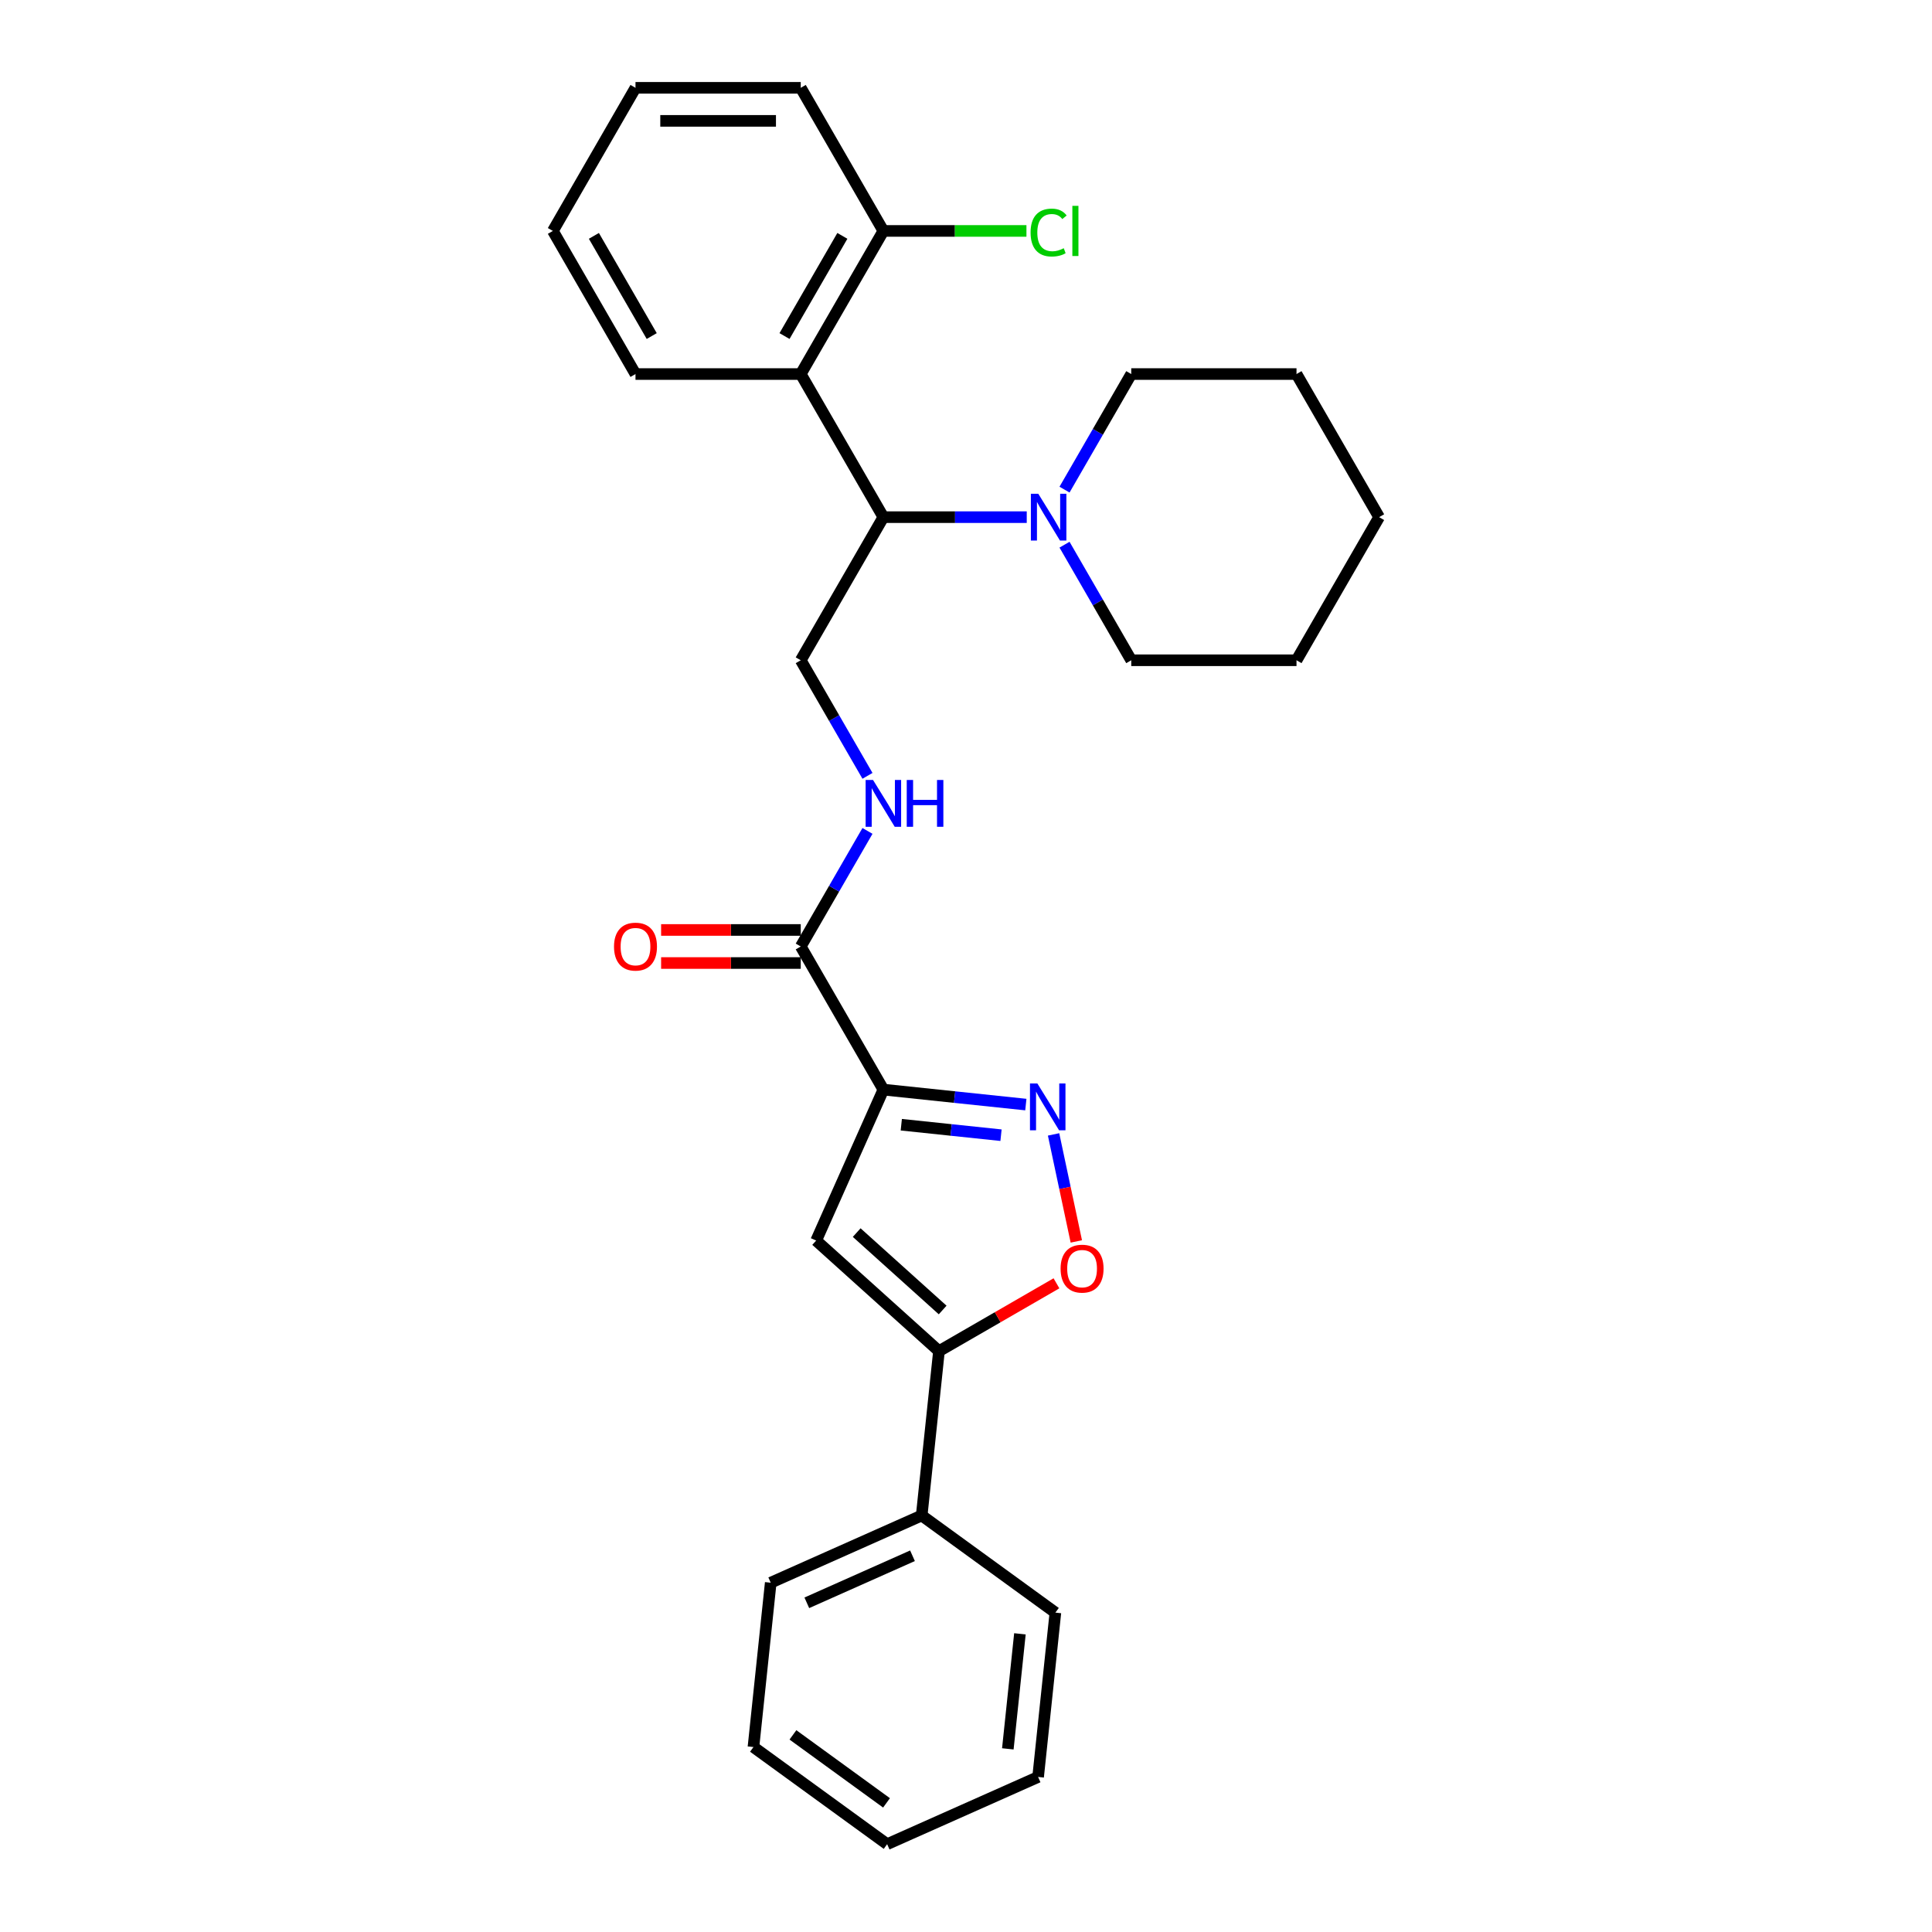 <?xml version='1.0' encoding='iso-8859-1'?>
<svg version='1.1' baseProfile='full'
              xmlns='http://www.w3.org/2000/svg'
                      xmlns:rdkit='http://www.rdkit.org/xml'
                      xmlns:xlink='http://www.w3.org/1999/xlink'
                  xml:space='preserve'
width='1000px' height='1000px' viewBox='0 0 1000 1000'>
<!-- END OF HEADER -->
<rect style='opacity:1.0;fill:#FFFFFF;stroke:none' width='1000' height='1000' x='0' y='0'> </rect>
<path class='bond-0' d='M 457.233,563.977 L 494.103,567.852' style='fill:none;fill-rule:evenodd;stroke:#000000;stroke-width:6px;stroke-linecap:butt;stroke-linejoin:miter;stroke-opacity:1' />
<path class='bond-0' d='M 494.103,567.852 L 530.974,571.727' style='fill:none;fill-rule:evenodd;stroke:#0000FF;stroke-width:6px;stroke-linecap:butt;stroke-linejoin:miter;stroke-opacity:1' />
<path class='bond-0' d='M 466.506,582.152 L 492.315,584.865' style='fill:none;fill-rule:evenodd;stroke:#000000;stroke-width:6px;stroke-linecap:butt;stroke-linejoin:miter;stroke-opacity:1' />
<path class='bond-0' d='M 492.315,584.865 L 518.124,587.578' style='fill:none;fill-rule:evenodd;stroke:#0000FF;stroke-width:6px;stroke-linecap:butt;stroke-linejoin:miter;stroke-opacity:1' />
<path class='bond-1' d='M 457.233,563.977 L 422.443,642.116' style='fill:none;fill-rule:evenodd;stroke:#000000;stroke-width:6px;stroke-linecap:butt;stroke-linejoin:miter;stroke-opacity:1' />
<path class='bond-4' d='M 457.233,563.977 L 414.466,489.902' style='fill:none;fill-rule:evenodd;stroke:#000000;stroke-width:6px;stroke-linecap:butt;stroke-linejoin:miter;stroke-opacity:1' />
<path class='bond-3' d='M 545.327,587.167 L 551.214,614.864' style='fill:none;fill-rule:evenodd;stroke:#0000FF;stroke-width:6px;stroke-linecap:butt;stroke-linejoin:miter;stroke-opacity:1' />
<path class='bond-3' d='M 551.214,614.864 L 557.101,642.56' style='fill:none;fill-rule:evenodd;stroke:#FF0000;stroke-width:6px;stroke-linecap:butt;stroke-linejoin:miter;stroke-opacity:1' />
<path class='bond-2' d='M 422.443,642.116 L 486.007,699.349' style='fill:none;fill-rule:evenodd;stroke:#000000;stroke-width:6px;stroke-linecap:butt;stroke-linejoin:miter;stroke-opacity:1' />
<path class='bond-2' d='M 443.425,637.988 L 487.919,678.051' style='fill:none;fill-rule:evenodd;stroke:#000000;stroke-width:6px;stroke-linecap:butt;stroke-linejoin:miter;stroke-opacity:1' />
<path class='bond-11' d='M 486.007,699.349 L 477.067,784.415' style='fill:none;fill-rule:evenodd;stroke:#000000;stroke-width:6px;stroke-linecap:butt;stroke-linejoin:miter;stroke-opacity:1' />
<path class='bond-28' d='M 486.007,699.349 L 516.416,681.793' style='fill:none;fill-rule:evenodd;stroke:#000000;stroke-width:6px;stroke-linecap:butt;stroke-linejoin:miter;stroke-opacity:1' />
<path class='bond-28' d='M 516.416,681.793 L 546.824,664.237' style='fill:none;fill-rule:evenodd;stroke:#FF0000;stroke-width:6px;stroke-linecap:butt;stroke-linejoin:miter;stroke-opacity:1' />
<path class='bond-8' d='M 414.466,489.902 L 431.736,459.99' style='fill:none;fill-rule:evenodd;stroke:#000000;stroke-width:6px;stroke-linecap:butt;stroke-linejoin:miter;stroke-opacity:1' />
<path class='bond-8' d='M 431.736,459.99 L 449.006,430.077' style='fill:none;fill-rule:evenodd;stroke:#0000FF;stroke-width:6px;stroke-linecap:butt;stroke-linejoin:miter;stroke-opacity:1' />
<path class='bond-12' d='M 414.466,481.349 L 378.328,481.349' style='fill:none;fill-rule:evenodd;stroke:#000000;stroke-width:6px;stroke-linecap:butt;stroke-linejoin:miter;stroke-opacity:1' />
<path class='bond-12' d='M 378.328,481.349 L 342.19,481.349' style='fill:none;fill-rule:evenodd;stroke:#FF0000;stroke-width:6px;stroke-linecap:butt;stroke-linejoin:miter;stroke-opacity:1' />
<path class='bond-12' d='M 414.466,498.455 L 378.328,498.455' style='fill:none;fill-rule:evenodd;stroke:#000000;stroke-width:6px;stroke-linecap:butt;stroke-linejoin:miter;stroke-opacity:1' />
<path class='bond-12' d='M 378.328,498.455 L 342.19,498.455' style='fill:none;fill-rule:evenodd;stroke:#FF0000;stroke-width:6px;stroke-linecap:butt;stroke-linejoin:miter;stroke-opacity:1' />
<path class='bond-5' d='M 457.233,267.678 L 414.466,341.753' style='fill:none;fill-rule:evenodd;stroke:#000000;stroke-width:6px;stroke-linecap:butt;stroke-linejoin:miter;stroke-opacity:1' />
<path class='bond-6' d='M 457.233,267.678 L 414.466,193.604' style='fill:none;fill-rule:evenodd;stroke:#000000;stroke-width:6px;stroke-linecap:butt;stroke-linejoin:miter;stroke-opacity:1' />
<path class='bond-7' d='M 457.233,267.678 L 494.338,267.678' style='fill:none;fill-rule:evenodd;stroke:#000000;stroke-width:6px;stroke-linecap:butt;stroke-linejoin:miter;stroke-opacity:1' />
<path class='bond-7' d='M 494.338,267.678 L 531.442,267.678' style='fill:none;fill-rule:evenodd;stroke:#0000FF;stroke-width:6px;stroke-linecap:butt;stroke-linejoin:miter;stroke-opacity:1' />
<path class='bond-10' d='M 414.466,193.604 L 457.233,119.529' style='fill:none;fill-rule:evenodd;stroke:#000000;stroke-width:6px;stroke-linecap:butt;stroke-linejoin:miter;stroke-opacity:1' />
<path class='bond-10' d='M 406.066,173.939 L 436.003,122.087' style='fill:none;fill-rule:evenodd;stroke:#000000;stroke-width:6px;stroke-linecap:butt;stroke-linejoin:miter;stroke-opacity:1' />
<path class='bond-14' d='M 414.466,193.604 L 328.932,193.604' style='fill:none;fill-rule:evenodd;stroke:#000000;stroke-width:6px;stroke-linecap:butt;stroke-linejoin:miter;stroke-opacity:1' />
<path class='bond-15' d='M 550.994,281.928 L 568.264,311.841' style='fill:none;fill-rule:evenodd;stroke:#0000FF;stroke-width:6px;stroke-linecap:butt;stroke-linejoin:miter;stroke-opacity:1' />
<path class='bond-15' d='M 568.264,311.841 L 585.534,341.753' style='fill:none;fill-rule:evenodd;stroke:#000000;stroke-width:6px;stroke-linecap:butt;stroke-linejoin:miter;stroke-opacity:1' />
<path class='bond-16' d='M 550.994,253.428 L 568.264,223.516' style='fill:none;fill-rule:evenodd;stroke:#0000FF;stroke-width:6px;stroke-linecap:butt;stroke-linejoin:miter;stroke-opacity:1' />
<path class='bond-16' d='M 568.264,223.516 L 585.534,193.604' style='fill:none;fill-rule:evenodd;stroke:#000000;stroke-width:6px;stroke-linecap:butt;stroke-linejoin:miter;stroke-opacity:1' />
<path class='bond-9' d='M 449.006,401.578 L 431.736,371.665' style='fill:none;fill-rule:evenodd;stroke:#0000FF;stroke-width:6px;stroke-linecap:butt;stroke-linejoin:miter;stroke-opacity:1' />
<path class='bond-9' d='M 431.736,371.665 L 414.466,341.753' style='fill:none;fill-rule:evenodd;stroke:#000000;stroke-width:6px;stroke-linecap:butt;stroke-linejoin:miter;stroke-opacity:1' />
<path class='bond-13' d='M 457.233,119.529 L 494.261,119.529' style='fill:none;fill-rule:evenodd;stroke:#000000;stroke-width:6px;stroke-linecap:butt;stroke-linejoin:miter;stroke-opacity:1' />
<path class='bond-13' d='M 494.261,119.529 L 531.288,119.529' style='fill:none;fill-rule:evenodd;stroke:#00CC00;stroke-width:6px;stroke-linecap:butt;stroke-linejoin:miter;stroke-opacity:1' />
<path class='bond-17' d='M 457.233,119.529 L 414.466,45.455' style='fill:none;fill-rule:evenodd;stroke:#000000;stroke-width:6px;stroke-linecap:butt;stroke-linejoin:miter;stroke-opacity:1' />
<path class='bond-18' d='M 477.067,784.415 L 398.927,819.204' style='fill:none;fill-rule:evenodd;stroke:#000000;stroke-width:6px;stroke-linecap:butt;stroke-linejoin:miter;stroke-opacity:1' />
<path class='bond-18' d='M 472.304,805.261 L 417.606,829.614' style='fill:none;fill-rule:evenodd;stroke:#000000;stroke-width:6px;stroke-linecap:butt;stroke-linejoin:miter;stroke-opacity:1' />
<path class='bond-19' d='M 477.067,784.415 L 546.265,834.69' style='fill:none;fill-rule:evenodd;stroke:#000000;stroke-width:6px;stroke-linecap:butt;stroke-linejoin:miter;stroke-opacity:1' />
<path class='bond-20' d='M 328.932,193.604 L 286.165,119.529' style='fill:none;fill-rule:evenodd;stroke:#000000;stroke-width:6px;stroke-linecap:butt;stroke-linejoin:miter;stroke-opacity:1' />
<path class='bond-20' d='M 337.332,173.939 L 307.395,122.087' style='fill:none;fill-rule:evenodd;stroke:#000000;stroke-width:6px;stroke-linecap:butt;stroke-linejoin:miter;stroke-opacity:1' />
<path class='bond-22' d='M 585.534,341.753 L 671.068,341.753' style='fill:none;fill-rule:evenodd;stroke:#000000;stroke-width:6px;stroke-linecap:butt;stroke-linejoin:miter;stroke-opacity:1' />
<path class='bond-21' d='M 585.534,193.604 L 671.068,193.604' style='fill:none;fill-rule:evenodd;stroke:#000000;stroke-width:6px;stroke-linecap:butt;stroke-linejoin:miter;stroke-opacity:1' />
<path class='bond-31' d='M 414.466,45.455 L 328.932,45.455' style='fill:none;fill-rule:evenodd;stroke:#000000;stroke-width:6px;stroke-linecap:butt;stroke-linejoin:miter;stroke-opacity:1' />
<path class='bond-31' d='M 401.636,62.561 L 341.762,62.561' style='fill:none;fill-rule:evenodd;stroke:#000000;stroke-width:6px;stroke-linecap:butt;stroke-linejoin:miter;stroke-opacity:1' />
<path class='bond-23' d='M 398.927,819.204 L 389.987,904.27' style='fill:none;fill-rule:evenodd;stroke:#000000;stroke-width:6px;stroke-linecap:butt;stroke-linejoin:miter;stroke-opacity:1' />
<path class='bond-24' d='M 546.265,834.69 L 537.324,919.756' style='fill:none;fill-rule:evenodd;stroke:#000000;stroke-width:6px;stroke-linecap:butt;stroke-linejoin:miter;stroke-opacity:1' />
<path class='bond-24' d='M 527.911,845.662 L 521.652,905.208' style='fill:none;fill-rule:evenodd;stroke:#000000;stroke-width:6px;stroke-linecap:butt;stroke-linejoin:miter;stroke-opacity:1' />
<path class='bond-25' d='M 286.165,119.529 L 328.932,45.455' style='fill:none;fill-rule:evenodd;stroke:#000000;stroke-width:6px;stroke-linecap:butt;stroke-linejoin:miter;stroke-opacity:1' />
<path class='bond-26' d='M 671.068,193.604 L 713.835,267.678' style='fill:none;fill-rule:evenodd;stroke:#000000;stroke-width:6px;stroke-linecap:butt;stroke-linejoin:miter;stroke-opacity:1' />
<path class='bond-30' d='M 671.068,341.753 L 713.835,267.678' style='fill:none;fill-rule:evenodd;stroke:#000000;stroke-width:6px;stroke-linecap:butt;stroke-linejoin:miter;stroke-opacity:1' />
<path class='bond-29' d='M 389.987,904.27 L 459.185,954.545' style='fill:none;fill-rule:evenodd;stroke:#000000;stroke-width:6px;stroke-linecap:butt;stroke-linejoin:miter;stroke-opacity:1' />
<path class='bond-29' d='M 410.422,897.972 L 458.86,933.164' style='fill:none;fill-rule:evenodd;stroke:#000000;stroke-width:6px;stroke-linecap:butt;stroke-linejoin:miter;stroke-opacity:1' />
<path class='bond-27' d='M 537.324,919.756 L 459.185,954.545' style='fill:none;fill-rule:evenodd;stroke:#000000;stroke-width:6px;stroke-linecap:butt;stroke-linejoin:miter;stroke-opacity:1' />
<path  class='atom-1' d='M 536.944 560.806
L 544.882 573.636
Q 545.668 574.902, 546.934 577.194
Q 548.2 579.486, 548.269 579.623
L 548.269 560.806
L 551.485 560.806
L 551.485 585.029
L 548.166 585.029
L 539.647 571.001
Q 538.655 569.359, 537.594 567.477
Q 536.568 565.596, 536.26 565.014
L 536.26 585.029
L 533.112 585.029
L 533.112 560.806
L 536.944 560.806
' fill='#0000FF'/>
<path  class='atom-4' d='M 548.963 656.651
Q 548.963 650.834, 551.836 647.584
Q 554.71 644.334, 560.082 644.334
Q 565.453 644.334, 568.327 647.584
Q 571.201 650.834, 571.201 656.651
Q 571.201 662.535, 568.293 665.888
Q 565.385 669.207, 560.082 669.207
Q 554.745 669.207, 551.836 665.888
Q 548.963 662.57, 548.963 656.651
M 560.082 666.47
Q 563.777 666.47, 565.761 664.007
Q 567.78 661.509, 567.78 656.651
Q 567.78 651.895, 565.761 649.5
Q 563.777 647.071, 560.082 647.071
Q 556.387 647.071, 554.368 649.466
Q 552.384 651.861, 552.384 656.651
Q 552.384 661.543, 554.368 664.007
Q 556.387 666.47, 560.082 666.47
' fill='#FF0000'/>
<path  class='atom-8' d='M 537.413 255.567
L 545.35 268.397
Q 546.137 269.663, 547.403 271.955
Q 548.669 274.247, 548.737 274.384
L 548.737 255.567
L 551.953 255.567
L 551.953 279.79
L 548.635 279.79
L 540.115 265.762
Q 539.123 264.12, 538.063 262.238
Q 537.036 260.357, 536.728 259.775
L 536.728 279.79
L 533.581 279.79
L 533.581 255.567
L 537.413 255.567
' fill='#0000FF'/>
<path  class='atom-9' d='M 451.879 403.716
L 459.816 416.546
Q 460.603 417.812, 461.869 420.104
Q 463.135 422.397, 463.203 422.533
L 463.203 403.716
L 466.419 403.716
L 466.419 427.939
L 463.101 427.939
L 454.581 413.912
Q 453.589 412.269, 452.529 410.388
Q 451.502 408.506, 451.194 407.924
L 451.194 427.939
L 448.047 427.939
L 448.047 403.716
L 451.879 403.716
' fill='#0000FF'/>
<path  class='atom-9' d='M 469.328 403.716
L 472.612 403.716
L 472.612 414.014
L 484.997 414.014
L 484.997 403.716
L 488.282 403.716
L 488.282 427.939
L 484.997 427.939
L 484.997 416.751
L 472.612 416.751
L 472.612 427.939
L 469.328 427.939
L 469.328 403.716
' fill='#0000FF'/>
<path  class='atom-13' d='M 317.813 489.971
Q 317.813 484.154, 320.687 480.904
Q 323.561 477.654, 328.932 477.654
Q 334.304 477.654, 337.178 480.904
Q 340.051 484.154, 340.051 489.971
Q 340.051 495.855, 337.143 499.208
Q 334.235 502.527, 328.932 502.527
Q 323.595 502.527, 320.687 499.208
Q 317.813 495.889, 317.813 489.971
M 328.932 499.79
Q 332.627 499.79, 334.612 497.326
Q 336.63 494.829, 336.63 489.971
Q 336.63 485.215, 334.612 482.82
Q 332.627 480.391, 328.932 480.391
Q 325.237 480.391, 323.218 482.786
Q 321.234 485.181, 321.234 489.971
Q 321.234 494.863, 323.218 497.326
Q 325.237 499.79, 328.932 499.79
' fill='#FF0000'/>
<path  class='atom-14' d='M 533.427 120.367
Q 533.427 114.346, 536.232 111.198
Q 539.072 108.016, 544.443 108.016
Q 549.439 108.016, 552.107 111.54
L 549.849 113.388
Q 547.899 110.822, 544.443 110.822
Q 540.783 110.822, 538.832 113.285
Q 536.916 115.714, 536.916 120.367
Q 536.916 125.157, 538.901 127.621
Q 540.919 130.084, 544.82 130.084
Q 547.488 130.084, 550.602 128.476
L 551.56 131.042
Q 550.294 131.863, 548.378 132.342
Q 546.462 132.821, 544.341 132.821
Q 539.072 132.821, 536.232 129.605
Q 533.427 126.389, 533.427 120.367
' fill='#00CC00'/>
<path  class='atom-14' d='M 555.05 106.545
L 558.197 106.545
L 558.197 132.513
L 555.05 132.513
L 555.05 106.545
' fill='#00CC00'/>
</svg>
